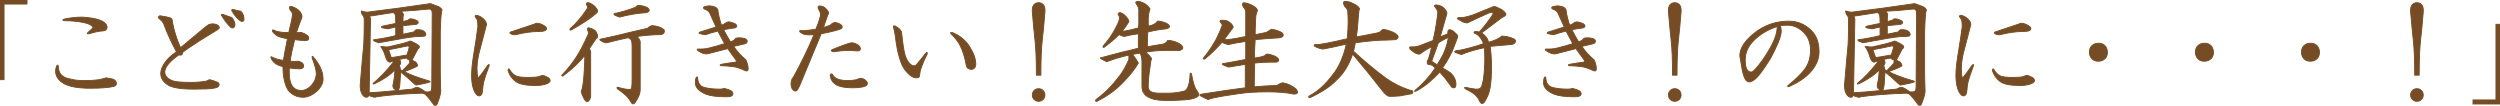 <?xml version="1.0" encoding="UTF-8"?><svg id="_レイヤー_2" xmlns="http://www.w3.org/2000/svg" width="694.184" height="29.324" viewBox="0 0 694.184 29.324"><defs><style>.cls-1{fill:none;stroke:#754c24;stroke-width:.25px;}.cls-2{fill:#754c24;}</style></defs><g id="_コンテンツ"><g><g><path class="cls-2" d="M0,0H7.5V1.125H1.125V22.125H0V0Z"/><path class="cls-2" d="M18.689,21.75c1,.25,1.791,.418,2.375,.5,.5,.084,1.416,.125,2.75,.125,1.25,0,2.5-.082,3.75-.25,.75-.166,1.375-.332,1.875-.5,.75,.084,1.416,.209,2,.375,.5,.25,.791,.584,.875,1,.082,.5-.168,.834-.75,1-1.418,.334-3.584,.5-6.5,.5-3.25,0-5.668-.416-7.25-1.25-1.584-.916-2.375-2.082-2.375-3.5,0-.416,.082-.875,.25-1.375,.25-.416,.416-.416,.5,0,0,1.75,.832,2.875,2.5,3.375ZM29.689,7.25c.082,.334,.041,.625-.125,.875-.168,.334-.709,.5-1.625,.5-.75,.084-1.834,.334-3.25,.75-.5,.084-.584-.041-.25-.375l1.25-1.125c.166-.166,.166-.332,0-.5-.418-.5-1.25-.875-2.5-1.125-1.584-.332-3.375-.5-5.375-.5-.584-.166-.5-.332,.25-.5,1.582-.332,3.166-.5,4.75-.5,4.166,.25,6.457,1.084,6.875,2.5Z"/><path class="cls-2" d="M47.879,6.125c.416,2.334,1.166,4.709,2.25,7.125l6.75-5.625c.416-.332,.75-.582,1-.75,.416-.166,.791-.25,1.125-.25,.666,0,1.207,.168,1.625,.5,.416,.418,.332,.793-.25,1.125-1.334,.834-2.959,1.834-4.875,3-2.584,1.668-4.209,2.793-4.875,3.375,.082,.25,0,.459-.25,.625-.25,.084-.5,.084-.75,0-2.584,1.834-3.875,3.418-3.875,4.75,0,1,.666,1.793,2,2.375,.75,.334,2.457,.5,5.125,.5,1.832,0,3.332-.125,4.5-.375,.416-.25,.707-.375,.875-.375,.416,.084,1.166,.334,2.25,.75,.416,.334,.457,.709,.125,1.125-.25,.25-.709,.418-1.375,.5-.834,.168-2.625,.25-5.375,.25-3.75,0-6.209-.416-7.375-1.25-1.25-.832-1.875-1.875-1.875-3.125,0-.832,.332-1.75,1-2.75,.666-1.082,1.791-2.166,3.375-3.25-1.418-2.582-2.584-5.125-3.5-7.625-.168-.5-.625-1.041-1.375-1.625-.25-.332-.168-.582,.25-.75,1.25,.168,2.25,.375,3,.625,.332,.168,.5,.543,.5,1.125Zm16.5-1.25c.75,.918,1,1.75,.75,2.5-.25,.418-.584,.5-1,.25-.918-.832-1.793-1.957-2.625-3.375-.084-.25,.041-.332,.375-.25,1,.334,1.832,.625,2.5,.875Zm2.5-1.75c.582,.584,.875,1.334,.875,2.25,0,.5-.293,.668-.875,.5-.834-.5-1.668-1.457-2.5-2.875-.084-.332,.041-.457,.375-.375,.832,.25,1.541,.418,2.125,.5Z"/><path class="cls-2" d="M83.194,3.125c.332,.418,.541,.793,.625,1.125,.082,.418,0,.834-.25,1.25-.418,1.084-.834,2.25-1.25,3.5,.332,.084,.791,.084,1.375,0,.666,.25,1.166,.5,1.5,.75,.416,.25,.582,.584,.5,1-.084,.334-.334,.5-.75,.5-1.084,0-2.125-.082-3.125-.25-.584,2.25-1,4.25-1.25,6,.832,.084,1.582,.084,2.25,0,.416,.084,.791,.25,1.125,.5,.25,.25,.375,.584,.375,1-.084,.334-.418,.543-1,.625-.918,0-1.918-.082-3-.25v1.375c0,3.25,1.125,4.875,3.375,4.875,.832,0,1.666-.375,2.5-1.125,1.082-1.082,1.625-2.291,1.625-3.625,0-.832-.375-2.25-1.125-4.25-.084-.332-.043-.5,.125-.5,1,1.168,1.707,2.209,2.125,3.125,.5,1.084,.75,2.084,.75,3,.082,1.168-.459,2.334-1.625,3.5-1.334,1.166-2.625,1.75-3.875,1.75-1.668,0-3.043-.625-4.125-1.875-1-1.582-1.5-3.791-1.5-6.625-1.834-.416-2.959-1.291-3.375-2.625l.125-.125c1.166,.584,2.291,.918,3.375,1,.25-1.582,.625-3.582,1.125-6-1-.166-1.834-.375-2.5-.625-.668-.332-1.209-.791-1.625-1.375-.168-.416-.043-.541,.375-.375,.332,.168,.666,.293,1,.375,1.082,.25,2.125,.334,3.125,.25,.666-2.666,1-4.291,1-4.875,0-.25-.043-.5-.125-.75-.334-.332-.543-.625-.625-.875-.168-.666,.082-.875,.75-.625,.75,.25,1.416,.668,2,1.25Z"/><path class="cls-2" d="M121.885,1.875c.416,.25,.707,.543,.875,.875-.25,.5-.418,2.584-.5,6.25v10.75c0,1.334,.041,3.209,.125,5.625-.084,.916-.418,2.082-1,3.5-.25,.5-.543,.582-.875,.25-1.084-1.5-1.918-2.5-2.5-3-.168-.084-.418-.166-.75-.25-5.168,.166-9.418,.5-12.75,1-.25,.25-.959,.125-2.125-.375-.084,.332-.293,.5-.625,.5-.418,0-.793-.25-1.125-.75-.418-.582-.625-1.457-.625-2.625,.5-6,.832-9.791,1-11.375,.082-1.666,.125-3.75,.125-6.25v-.5c0-.582-.125-1-.375-1.25s-.375-.541-.375-.875c-.168-.332-.084-.416,.25-.25,.5,.168,.957,.25,1.375,.25,5.5-.666,11.332-1.457,17.5-2.375,.5,.168,1.291,.459,2.375,.875Zm-10.625,1.25c.582,.418,.832,.75,.75,1-.084,.25-.125,.875-.125,1.875,.666-.166,1.125-.291,1.375-.375l.5-.375c.666-.082,1.416,.125,2.25,.625,.25,.418,.125,.709-.375,.875-1,.084-2.25,.209-3.75,.375v2.375l3-.625,.625-.625h.625c1.166,0,1.875,.418,2.125,1.25,0,.168-.084,.334-.25,.5-.334,.084-.875,.125-1.625,.125-1.168,0-3.293,.293-6.375,.875-3.168,.584-4.793,.875-4.875,.875-.25-.082-.668-.25-1.25-.5-.25-.25-.209-.375,.125-.375,2-.25,3.957-.625,5.875-1.125v-2.375c-1.084,.25-1.834,.418-2.25,.5-.334-.082-.793-.166-1.375-.25-.5-.166-.5-.332,0-.5,1.666-.332,2.875-.582,3.625-.75,0-1.082-.043-1.875-.125-2.375-.168-.416-.418-.625-.75-.625l-5.625,.875-.875,.125c.25,.25,.375,.543,.375,.875-.084,3.418-.209,10.209-.375,20.375,1.75-.082,4.332-.291,7.75-.625-.918-.332-1.293-.875-1.125-1.625,.332-1.5,.5-2.875,.5-4.125-1.168,1.334-3.043,2.625-5.625,3.875-.5,.168-.584,.084-.25-.25,1.582-1.25,3.375-3.125,5.375-5.625,.082-.416-.084-.5-.5-.25-.25,.168-.5,.168-.75,0-.334-.166-.625-.666-.875-1.5-.25-.916-.625-1.75-1.125-2.5l-.125-.125c-.084-.082,.041-.125,.375-.125,.582,.168,1.166,.209,1.75,.125,2.75-.582,4.666-1.082,5.75-1.5,.166-.166,.457-.125,.875,.125,.75,.334,1.332,.668,1.75,1,.332,.334,.25,.668-.25,1-.668,1.334-1.168,2.293-1.5,2.875-.418,0-.334,.125,.25,.375,.666,.25,1.041,.625,1.125,1.125,.166,.168,.082,.334-.25,.5-.834,.418-1.959,.875-3.375,1.375,1.5,.834,3.832,1.709,7,2.625,.166,.084,.207,.168,.125,.25-1,.334-2.293,.625-3.875,.875l-.5-.375c-1.584-1.5-2.834-2.582-3.75-3.25-.084,1.168-.168,2.375-.25,3.625-.084,.75-.25,1.25-.5,1.5,1.082-.082,2.375-.207,3.875-.375l.875-.375c.5-.332,1.457,.043,2.875,1.125,.832,.084,1.332,0,1.5-.25,.166-.082,.25-.5,.25-1.25l.125-20.375c0-.75-.293-1.125-.875-1.125-3.168,.334-5.793,.543-7.875,.625Zm-3.125,10.625h-.25c.25,.668,.5,1.418,.75,2.25,1.166-.166,2.625-.416,4.375-.75,.416-1.25,.625-2,.625-2.25-.084-.166-.25-.25-.5-.25-2.334,.5-4,.834-5,1Zm2.75,2.75c.5,.584,.5,1.168,0,1.75,.166,.334,.25,.584,.25,.75,0,.334,.207,.543,.625,.625,1-1,1.666-1.707,2-2.125v-.875c-.418,0-.668-.166-.75-.5-.418,0-1.125,.125-2.125,.375Z"/><path class="cls-2" d="M134.699,5.75c.25,.334,.375,.709,.375,1.125-1.168,4.5-1.875,7.209-2.125,8.125-.334,1.584-.5,2.918-.5,4,0,1.168,.082,2,.25,2.5,.082,.084,.166,.084,.25,0,.332-.332,1.166-1.457,2.5-3.375,.332-.332,.457-.291,.375,.125-.75,2-1.209,3.334-1.375,4-.25,.918-.418,2-.5,3.25-.084,.5-.25,.832-.5,1-.25,.166-.543,.166-.875,0-1.084-1-1.625-2.875-1.625-5.625,0-1.332,.166-3.082,.5-5.25,.582-3.5,1-6.25,1.25-8.25,0-1-.084-1.666-.25-2-.168-.25-.334-.5-.5-.75-.084-.25,.082-.375,.5-.375,.916,.25,1.666,.75,2.25,1.5Zm8.375,15.25c.582,.334,1.791,.5,3.625,.5,1.5,0,2.5-.082,3-.25,.666-.332,1.207-.375,1.625-.125,.666,.25,1.082,.5,1.25,.75,.332,.418,.25,.793-.25,1.125-.25,.168-.668,.334-1.25,.5-.75,.168-1.5,.25-2.25,.25-2.75,0-4.625-.375-5.625-1.125s-1.709-1.75-2.125-3c0-.5,.125-.625,.375-.375,.416,.75,.957,1.334,1.625,1.75Zm5.125-14.25c.25-.082,.457-.166,.625-.25,.166-.082,.416-.082,.75,0,.75,.168,1.416,.5,2,1,.332,.418,.25,.75-.25,1-.334,.168-.959,.25-1.875,.25-1.75,0-3.834,.293-6.25,.875-.418,.084-.875,0-1.375-.25-.334-.166-.334-.332,0-.5l6.375-2.125Z"/><path class="cls-2" d="M165.765,9.375c.332,.668,.25,1.125-.25,1.375-.668,1-1.293,1.918-1.875,2.75,.25,.418,.375,.75,.375,1v12.375c-.418,1.416-.959,1.707-1.625,.875-.5-.834-.834-1.625-1-2.375,.332-.666,.582-2.125,.75-4.375,.166-2.166,.25-4.041,.25-5.625-1.5,1.918-3.543,3.834-6.125,5.75-.334,0-.375-.125-.125-.375,1.5-1.582,2.791-3.207,3.875-4.875,1.082-1.666,2.207-3.832,3.375-6.5,0-.416-.084-.791-.25-1.125-.084-.416,.082-.582,.5-.5,1.25,.334,1.957,.875,2.125,1.625Zm-.125-7c.416,.5,.375,.959-.125,1.375-1.084,.918-2.168,1.709-3.25,2.375-1,.668-2.25,1.418-3.75,2.25-.334,0-.375-.166-.125-.5,1.5-1.25,3-3,4.5-5.25,.332-.416,.375-.75,.125-1-.334-.666-.168-.957,.5-.875,1,.418,1.707,.959,2.125,1.625Zm15.5,4.75c1.332,.084,2.416,.459,3.25,1.125,.25,.834-.125,1.293-1.125,1.375-1.918,0-4.043,.168-6.375,.5,.416,.418,.707,.875,.875,1.375v13.375c0,1.084-.459,2.25-1.375,3.5-.418,.75-.875,.625-1.375-.375-.418-.668-.918-1.25-1.5-1.75-.75-.666-1.459-1.207-2.125-1.625-.168-.332-.084-.457,.25-.375,1.082,.334,2.125,.543,3.125,.625,.332,0,.541-.166,.625-.5,.082-.5,.125-1.25,.125-2.25V12.75c0-.5-.043-.957-.125-1.375-.25-.582-.625-.875-1.125-.875-2.668,.584-4.584,1.043-5.75,1.375h-.5c-.418-.166-.834-.375-1.25-.625-.418-.25-.209-.416,.625-.5,3.416-.75,6.082-1.375,8-1.875,1.332-.332,2.791-.666,4.375-1,.582-.5,1.041-.75,1.375-.75Zm-1.375-5c.75,.584,.666,1.043-.25,1.375-2.5,.168-5,.584-7.5,1.25-.418-.166-.834-.332-1.25-.5-.5-.332-.334-.541,.5-.625,1.832-.416,3.582-.957,5.25-1.625,.332-.416,.666-.582,1-.5,.832,.084,1.582,.293,2.25,.625Z"/><path class="cls-2" d="M195.455,24.25c1.166,.334,2.625,.5,4.375,.5,.416,0,.75-.041,1-.125,.25-.082,.582-.041,1,.125,.832,.25,1.332,.5,1.5,.75,.25,.334,.25,.666,0,1-.25,.25-.834,.375-1.75,.375-2.5,0-4.375-.25-5.625-.75-1.918-.832-2.875-1.875-2.875-3.125,0-.666,.082-1.166,.25-1.5,.25-.25,.375-.207,.375,.125,.082,1.418,.666,2.293,1.75,2.625Zm1.625-22.625c1.25,.084,2,.459,2.25,1.125,.082,1,.416,2.418,1,4.25l.625-.25c.25-.166,.5-.332,.75-.5,.332-.166,.666-.207,1-.125,.75,.168,1.291,.375,1.625,.625,.416,.418,.332,.75-.25,1-.918,.084-1.959,.25-3.125,.5,.582,1.168,1.207,2.293,1.875,3.375l.875-.375,.625-.625c.5-.166,1.207-.166,2.125,0,.5,.084,.832,.293,1,.625,.082,.418-.084,.709-.5,.875l-3.25,.75c.916,1.334,2,2.543,3.25,3.625,.166,.084,.332,.418,.5,1,.25,.75,.332,1.375,.25,1.875-.084,.334-.334,.418-.75,.25-1.418-.666-2.543-1.041-3.375-1.125-1.25-.166-2.375-.25-3.375-.25-.334-.082-.334-.207,0-.375,1.332-.25,2.666-.457,4-.625,.332-.082,.375-.291,.125-.625l-2.25-3.125-5.375,1.375c-.834,.25-1.834-.041-3-.875-.25-.332-.125-.457,.375-.375,.916,0,1.625-.041,2.125-.125,1.75-.416,3.416-.875,5-1.375l-1.875-3.5c-1.334,.334-2.459,.668-3.375,1h-.25l-1.25-.25c-.5-.166-.5-.332,0-.5l4.375-1.375-1.75-3.875c-.25-.5-.75-.875-1.5-1.125-.334-.25-.334-.457,0-.625,.582-.166,1.082-.25,1.5-.25Z"/><path class="cls-2" d="M228.645,1.875c.5,.334,.916,.75,1.25,1.25,.25,.25,.207,.668-.125,1.25l-1.125,3.25c.416-.082,1.041-.291,1.875-.625,.416-.416,.832-.666,1.25-.75,.916,.084,1.582,.375,2,.875,.166,.418,.082,.709-.25,.875-1.084,.418-2.918,.875-5.5,1.375-2.75,6.668-4.584,11.084-5.5,13.25-.334,.918-.709,1.709-1.125,2.375-.25,.25-.5,.334-.75,.25-.668-.332-1-1-1-2,0-.416,.082-.832,.25-1.25,.166-.25,.332-.5,.5-.75,2.166-3.916,4.041-7.791,5.625-11.625-.918,.084-1.625,.084-2.125,0-.5,0-1.084-.25-1.75-.75-.25-.332-.125-.457,.375-.375h.75c1.082-.082,2.166-.207,3.25-.375,.5-1.082,.875-2.125,1.125-3.125,.332-.832,.207-1.666-.375-2.5-.25-.5-.125-.791,.375-.875,.416,.084,.75,.168,1,.25Zm6.75,20.5c.75,0,1.582-.082,2.5-.25,.416-.25,.832-.375,1.25-.375,.582,.084,1.082,.375,1.5,.875,.332,.418,.291,.793-.125,1.125-.334,.25-.918,.418-1.75,.5-.5,.084-1.209,.125-2.125,.125-2,0-3.5-.291-4.5-.875-.918-.582-1.459-1.416-1.625-2.5,.082-.5,.291-.625,.625-.375,.5,1.168,1.916,1.75,4.25,1.75Zm2.875-9.875c.332,.25,.541,.543,.625,.875,.082,.584-.293,.834-1.125,.75-1-.082-1.793-.125-2.375-.125-1,0-2.334,.125-4,.375-.668-.166-.75-.375-.25-.625,3.082-1.25,4.875-1.875,5.375-1.875s1.082,.209,1.75,.625Z"/><path class="cls-2" d="M250.334,8.875c.332,3.25,.666,5.418,1,6.5,.416,1.334,1.041,2.25,1.875,2.75,.5,.25,.916,.209,1.25-.125,.916-1.082,1.791-2.166,2.625-3.25,.332-.332,.457-.25,.375,.25-.584,1.084-1.084,2.209-1.5,3.375-.334,.834-.543,1.709-.625,2.625,0,.418-.293,.625-.875,.625-.918,0-1.918-.666-3-2-1.334-1.582-2.293-4.832-2.875-9.75-.084-.75-.25-1.541-.5-2.375-.084-.332,.082-.416,.5-.25,.832,.418,1.416,.959,1.75,1.625Zm19,4.25c1.082,1.75,1.625,3.334,1.625,4.75,0,.25-.084,.543-.25,.875-.25,.334-.584,.5-1,.5-.75,0-1.209-.332-1.375-1-.418-2.332-1-4.207-1.75-5.625-.418-.916-1.25-2-2.5-3.25-.25-.25-.168-.375,.25-.375,2.166,.834,3.832,2.209,5,4.125Z"/><path class="cls-2" d="M289.024,20.875h-1.25c0-4.166-.125-7.375-.375-9.625s-.5-4.875-.75-7.875c-.084-1,.082-1.707,.5-2.125,.332-.332,.75-.5,1.25-.5s.916,.168,1.25,.5c.416,.418,.582,1.125,.5,2.125-.25,3.168-.5,5.793-.75,7.875-.25,2.25-.375,5.459-.375,9.625Zm.625,6.75c-.334,.332-.75,.5-1.25,.5s-.918-.168-1.25-.5c-.334-.334-.5-.75-.5-1.25s.166-.916,.5-1.25c.332-.332,.75-.5,1.25-.5s.916,.168,1.25,.5c.332,.334,.5,.75,.5,1.25s-.168,.916-.5,1.25Z"/><path class="cls-2" d="M319.34,2.5c-.25,.5-.418,1.375-.5,2.625v2.125c1.166-.166,2.041-.625,2.625-1.375h.5c1.166,.25,1.957,.543,2.375,.875,.666,.584,.5,1-.5,1.25-1.668,.168-3.375,.459-5.125,.875-.084,1.084-.125,2.459-.125,4.125,1.25-.25,2.707-.5,4.375-.75,.666-.25,1.082-.582,1.25-1h.75c1.666,.334,2.75,.834,3.25,1.5,.416,.584,.207,1-.625,1.25h-4c-1.834,0-3.668,.168-5.5,.5,.666,.5,1.125,.959,1.375,1.375,.332,.25,.375,.543,.125,.875-.418,2.668-.668,4.834-.75,6.5v1.125c.082,.418,.291,.75,.625,1,.25,.168,.582,.293,1,.375,.416,.084,.875,.125,1.375,.125h2.5c1.582,0,3.125-.207,4.625-.625,.916-.5,1.416-2.082,1.5-4.75,.082-.25,.207-.25,.375,0,.416,2.334,.875,3.834,1.375,4.5,.25,.418,.457,.75,.625,1,.166,.666-.543,1.166-2.125,1.5-.668,.166-2.209,.291-4.625,.375h-2.75c-.918,0-1.834-.084-2.75-.25-.668-.168-1.293-.418-1.875-.75-.5-.25-.918-.668-1.25-1.25-.25-.416-.375-1-.375-1.75v-6.75c0-.916-.168-1.707-.5-2.375-.75,.084-1.459,.209-2.125,.375,.582,.668,1.125,1.459,1.625,2.375-1,1.75-2.543,3.668-4.625,5.75-1.918,1.918-4.209,3.541-6.875,4.875-.418,.082-.5-.084-.25-.5,2.25-1.584,4.416-3.75,6.5-6.5,.916-1.166,1.791-2.707,2.625-4.625v-.875c0-.25-.125-.332-.375-.25-2.168,.5-4.084,1.084-5.75,1.75-.418-.166-.918-.416-1.5-.75-.418-.25-.418-.375,0-.375,2.166-.582,4.041-1.082,5.625-1.5,1.916-.416,3.457-.791,4.625-1.125v-4c-1.334,.168-2.668,.418-4,.75-.5-.166-.959-.332-1.375-.5-1.168,1.168-2.543,2.334-4.125,3.5-.334,.084-.418-.041-.25-.375,1.332-1.5,2.416-3.041,3.25-4.625,.832-1.5,1.25-2.5,1.25-3s-.125-.875-.375-1.125c0-.332,.207-.5,.625-.5,.75,.25,1.416,.793,2,1.625,.25,.334,.375,.625,.375,.875-.584,1-1.209,1.875-1.875,2.625h.75c1.332-.25,2.582-.541,3.75-.875,.082-.5,.125-.957,.125-1.375V2.75c0-.5-.25-1.082-.75-1.75-.25-.416,0-.625,.75-.625,1.416,.334,2.457,1.043,3.125,2.125Z"/><path class="cls-2" d="M346.904,1.125c.5,.168,1.041,.459,1.625,.875,.416,.334,.625,.668,.625,1-.334,.584-.5,1.418-.5,2.5-.084,1.584-.125,2.959-.125,4.125,1.332-.25,2.375-.457,3.125-.625,.666-.416,1.125-.707,1.375-.875,1.25,.168,2.25,.5,3,1,.582,.75,.291,1.209-.875,1.375-2.75,.168-4.959,.334-6.625,.5-.168,2.084-.209,3.793-.125,5.125,1.166-.166,2.082-.375,2.75-.625,.25-.332,.5-.5,.75-.5,.332,0,.832,.125,1.5,.375,.582,.168,1.082,.459,1.5,.875,.332,.5,.166,.834-.5,1h-1.25c-1.584,0-3.168,.084-4.75,.25-.084,2.25-.125,4.459-.125,6.625,1.5-.166,3.375-.291,5.625-.375,.25,.084,.541,.043,.875-.125,.582-.416,1.082-.625,1.5-.625,1.332,.25,2.541,.834,3.625,1.75,.666,.918,.457,1.375-.625,1.375-1.168-.25-2.418-.416-3.75-.5-1.084-.082-2.25-.125-3.5-.125-3.25,0-5.918,.168-8,.5-3.084,.416-5.543,.832-7.375,1.25-.584,.166-1,.291-1.25,.375-.75-.334-1.418-.668-2-1-.418-.25-.293-.418,.375-.5,4.666-.75,8.666-1.332,12-1.75v-6.5c-1.584,.25-3.125,.5-4.625,.75-1.75-.582-2.209-.916-1.375-1,2-.332,4.041-.707,6.125-1.125v-5c-1.75,.25-3.375,.543-4.875,.875-.668-.166-1.25-.375-1.75-.625-1.5,1.75-3.084,3.293-4.75,4.625-.334,.084-.459,0-.375-.25,1.25-1.5,2.416-3.207,3.5-5.125,.75-1.5,1.332-2.832,1.75-4-.084-.332-.25-.582-.5-.75-.334-.5-.084-.707,.75-.625,.5,0,.916,.084,1.25,.25,1,.584,1.5,1.168,1.5,1.75-.834,1.168-1.668,2.293-2.5,3.375h1.125c1.332-.166,2.957-.457,4.875-.875V3.875c.082-.832-.125-1.457-.625-1.875-.418-.666-.375-1.082,.125-1.25,.582,.084,1.082,.209,1.5,.375Z"/><path class="cls-2" d="M377.345,2.875c-.084,.584-.209,2.084-.375,4.5-.084,1.084-.209,2.043-.375,2.875,1.5-.25,2.625-.457,3.375-.625,1.916-.332,3-.582,3.25-.75,.332-.416,.666-.666,1-.75,1.832,.418,3.041,.918,3.625,1.5,.582,.5,.5,.959-.25,1.375-.418,0-1.209,.043-2.375,.125-.918,0-2.043,.043-3.375,.125-2,.168-3.834,.375-5.5,.625-.168,.918-.334,1.709-.5,2.375,2.916,2.668,5.707,5,8.375,7,2.416,1.834,5.082,3.168,8,4,.166,.25,.125,.5-.125,.75-1.334,.25-2.459,.457-3.375,.625-.918,.082-1.793,.125-2.625,.125-.668,.082-1.459-.5-2.375-1.75-2.668-3.416-5.375-6.75-8.125-10-1,3-2.5,5.418-4.5,7.25-1.668,1.75-4.125,3.375-7.375,4.875-.418-.084-.459-.25-.125-.5,2.332-1.25,4.457-3.166,6.375-5.75,1.75-2.082,3.041-4.957,3.875-8.625-2.918,.668-5.084,1.125-6.5,1.375-.668-.082-1.418-.332-2.25-.75-.334-.332-.25-.5,.25-.5,.916,.084,3.832-.457,8.75-1.625,.166-1.832,.25-3.332,.25-4.5,0-1.332-.043-2.457-.125-3.375-.25-.5-.5-.832-.75-1-.418-.582-.5-1.082-.25-1.5,.666,0,1.25,.084,1.75,.25,2.082,.918,2.875,1.668,2.375,2.25Z"/><path class="cls-2" d="M400.285,1.75c.5,.334,.916,.75,1.25,1.25,.25,.418,.291,.793,.125,1.125-.334,1.25-.918,3.293-1.75,6.125,.666-.25,1.375-.541,2.125-.875-.084-.75,.082-1.125,.5-1.125,.332,0,.75,.209,1.25,.625,.666,.584,1,.959,1,1.125,0,.168-.084,.459-.25,.875-.168,.5-.418,1.168-.75,2-.334,.918-.75,1.834-1.25,2.75-.668,1.25-1.334,2.334-2,3.25,.666,.334,1.416,.793,2.25,1.375,.916,.834,1.416,1.834,1.5,3,0,.75-.168,1.125-.5,1.125-.418,.084-.75-.125-1-.625-1-1.416-2-2.666-3-3.75-.918,1-1.918,1.959-3,2.875-1.084,.918-2.25,1.709-3.5,2.375-.584,.25-.668,.168-.25-.25,.916-.75,1.916-1.707,3-2.875,1.082-1.25,1.916-2.332,2.5-3.25-.5-.5-.875-.791-1.125-.875-.25,0-.543-.041-.875-.125-.168-.082-.25-.291-.25-.625,0-.25,.125-.541,.375-.875,.332-1.082,.625-2.207,.875-3.375-1.084,.5-2.168,1.168-3.25,2-.334,.084-.834-.041-1.5-.375-.334-.25-.709-.541-1.125-.875-.418-.5-.334-.75,.25-.75,.582,.084,1.291,0,2.125-.25,1.332-.5,2.625-1,3.875-1.5,.5-2,.916-4.332,1.25-7,.082-.666,.082-1.082,0-1.25-.168-.332-.375-.666-.625-1-.418-.416-.293-.625,.375-.625,.25,0,.707,.125,1.375,.375Zm-.875,10.125c-.668,1.834-1.293,3.543-1.875,5.125,.5,.334,1,.668,1.5,1,.416-.582,.957-1.5,1.625-2.75,.416-.832,.791-1.832,1.125-3,.25-1.082,.375-1.707,.375-1.875-.918,.418-1.834,.918-2.75,1.5Zm17.5-9.25c.832,.584,1.25,1.043,1.25,1.375,0,.25-.375,.543-1.125,.875-1.75,1.334-3.625,2.75-5.625,4.25,1.166,.834,1.791,1.709,1.875,2.625,1.832-.5,3.082-1.082,3.75-1.75,.25,0,.666,.043,1.25,.125,.832,.168,1.582,.418,2.25,.75,.332,.334,.375,.668,.125,1-.168,.25-.543,.418-1.125,.5-2.25,.168-4.168,.334-5.75,.5,.25,1.834,.375,3.709,.375,5.625,0,2.334-.125,4.25-.375,5.75s-.793,2.875-1.625,4.125c-.5,.582-.959,.457-1.375-.375-.084-.418-.5-1-1.25-1.75-.75-.582-1.584-1.082-2.5-1.5-.5-.332-.5-.5,0-.5,.916,.25,1.832,.418,2.75,.5,.832,.084,1.375-.166,1.625-.75,.166-.416,.332-1.082,.5-2,.25-1.832,.375-3.75,.375-5.75,0-1.082-.043-2.082-.125-3-2,.418-3.793,.918-5.375,1.5-.334,.168-.668,.293-1,.375-.168,0-.668-.166-1.5-.5-.584-.25-.459-.457,.375-.625,.582,0,1.791-.25,3.625-.75,1.582-.416,2.791-.791,3.625-1.125-.084-.416-.334-.916-.75-1.5-.334-.5-.709-.875-1.125-1.125-.5-.166-.75-.332-.75-.5,0-.166,.207-.25,.625-.25,.166,0,.457,.043,.875,.125,1.416-1.582,2.666-3.207,3.75-4.875,.166-.5-.125-.666-.875-.5-1.75,.75-3.834,1.709-6.25,2.875-.168,0-.543-.082-1.125-.25-.5-.25-.959-.5-1.375-.75-.418-.332-.25-.5,.5-.5,.666,.084,1.875-.166,3.625-.75,1.166-.5,3.125-1.291,5.875-2.375,.166,0,.832,.293,2,.875Z"/><path class="cls-2" d="M430.975,24.25c1.166,.334,2.625,.5,4.375,.5,.416,0,.75-.041,1-.125,.25-.082,.582-.041,1,.125,.832,.25,1.332,.5,1.5,.75,.25,.334,.25,.666,0,1-.25,.25-.834,.375-1.75,.375-2.5,0-4.375-.25-5.625-.75-1.918-.832-2.875-1.875-2.875-3.125,0-.666,.082-1.166,.25-1.5,.25-.25,.375-.207,.375,.125,.082,1.418,.666,2.293,1.75,2.625Zm1.625-22.625c1.25,.084,2,.459,2.25,1.125,.082,1,.416,2.418,1,4.25l.625-.25c.25-.166,.5-.332,.75-.5,.332-.166,.666-.207,1-.125,.75,.168,1.291,.375,1.625,.625,.416,.418,.332,.75-.25,1-.918,.084-1.959,.25-3.125,.5,.582,1.168,1.207,2.293,1.875,3.375l.875-.375,.625-.625c.5-.166,1.207-.166,2.125,0,.5,.084,.832,.293,1,.625,.082,.418-.084,.709-.5,.875l-3.25,.75c.916,1.334,2,2.543,3.25,3.625,.166,.084,.332,.418,.5,1,.25,.75,.332,1.375,.25,1.875-.084,.334-.334,.418-.75,.25-1.418-.666-2.543-1.041-3.375-1.125-1.25-.166-2.375-.25-3.375-.25-.334-.082-.334-.207,0-.375,1.332-.25,2.666-.457,4-.625,.332-.082,.375-.291,.125-.625l-2.25-3.125-5.375,1.375c-.834,.25-1.834-.041-3-.875-.25-.332-.125-.457,.375-.375,.916,0,1.625-.041,2.125-.125,1.75-.416,3.416-.875,5-1.375l-1.875-3.5c-1.334,.334-2.459,.668-3.375,1h-.25l-1.25-.25c-.5-.166-.5-.332,0-.5l4.375-1.375-1.75-3.875c-.25-.5-.75-.875-1.5-1.125-.334-.25-.334-.457,0-.625,.582-.166,1.082-.25,1.5-.25Z"/><path class="cls-2" d="M465.664,20.875h-1.25c0-4.166-.125-7.375-.375-9.625s-.5-4.875-.75-7.875c-.084-1,.082-1.707,.5-2.125,.332-.332,.75-.5,1.25-.5s.916,.168,1.25,.5c.416,.418,.582,1.125,.5,2.125-.25,3.168-.5,5.793-.75,7.875-.25,2.25-.375,5.459-.375,9.625Zm.625,6.75c-.334,.332-.75,.5-1.25,.5s-.918-.168-1.25-.5c-.334-.334-.5-.75-.5-1.25s.166-.916,.5-1.25c.332-.332,.75-.5,1.25-.5s.916,.168,1.25,.5c.332,.334,.5,.75,.5,1.25s-.168,.916-.5,1.25Z"/><path class="cls-2" d="M502.98,8.5c1.416,1.418,2.125,3.375,2.125,5.875,0,2-.793,3.875-2.375,5.625-1.334,1.5-3.293,2.834-5.875,4-.418,.168-.543,.084-.375-.25,2.082-1.666,3.625-3.166,4.625-4.5,1.082-1.416,1.625-3.207,1.625-5.375,0-2-.625-3.625-1.875-4.875-1.334-1.332-2.834-2-4.5-2-1,0-1.668,.043-2,.125,.166,.418,.25,.918,.25,1.5,0,.75-.293,1.834-.875,3.25-.668,1.584-1.375,3.043-2.125,4.375-1.834,2.918-3.168,4.75-4,5.5-.75,.668-1.375,1-1.875,1-.918,0-1.584-1.207-2-3.625-.25-1.332-.459-2.541-.625-3.625,0-2.082,1.375-4.207,4.125-6.375,2.75-2.166,5.916-3.25,9.5-3.25,2.416,0,4.5,.875,6.25,2.625Zm-16,2.75c-1.584,1.584-2.375,3.375-2.375,5.375,0,2.25,.541,3.375,1.625,3.375,.25,0,.5-.125,.75-.375,1.666-1.666,3.291-3.957,4.875-6.875,1.082-2,1.625-3.791,1.625-5.375-2.584,.834-4.75,2.125-6.5,3.875Z"/><path class="cls-2" d="M534.045,1.875c.416,.25,.707,.543,.875,.875-.25,.5-.418,2.584-.5,6.25v10.75c0,1.334,.041,3.209,.125,5.625-.084,.916-.418,2.082-1,3.5-.25,.5-.543,.582-.875,.25-1.084-1.5-1.918-2.5-2.5-3-.168-.084-.418-.166-.75-.25-5.168,.166-9.418,.5-12.75,1-.25,.25-.959,.125-2.125-.375-.084,.332-.293,.5-.625,.5-.418,0-.793-.25-1.125-.75-.418-.582-.625-1.457-.625-2.625,.5-6,.832-9.791,1-11.375,.082-1.666,.125-3.75,.125-6.25v-.5c0-.582-.125-1-.375-1.25s-.375-.541-.375-.875c-.168-.332-.084-.416,.25-.25,.5,.168,.957,.25,1.375,.25,5.5-.666,11.332-1.457,17.5-2.375,.5,.168,1.291,.459,2.375,.875Zm-10.625,1.25c.582,.418,.832,.75,.75,1-.084,.25-.125,.875-.125,1.875,.666-.166,1.125-.291,1.375-.375l.5-.375c.666-.082,1.416,.125,2.25,.625,.25,.418,.125,.709-.375,.875-1,.084-2.25,.209-3.75,.375v2.375l3-.625,.625-.625h.625c1.166,0,1.875,.418,2.125,1.25,0,.168-.084,.334-.25,.5-.334,.084-.875,.125-1.625,.125-1.168,0-3.293,.293-6.375,.875-3.168,.584-4.793,.875-4.875,.875-.25-.082-.668-.25-1.25-.5-.25-.25-.209-.375,.125-.375,2-.25,3.957-.625,5.875-1.125v-2.375c-1.084,.25-1.834,.418-2.25,.5-.334-.082-.793-.166-1.375-.25-.5-.166-.5-.332,0-.5,1.666-.332,2.875-.582,3.625-.75,0-1.082-.043-1.875-.125-2.375-.168-.416-.418-.625-.75-.625l-5.625,.875-.875,.125c.25,.25,.375,.543,.375,.875-.084,3.418-.209,10.209-.375,20.375,1.75-.082,4.332-.291,7.75-.625-.918-.332-1.293-.875-1.125-1.625,.332-1.5,.5-2.875,.5-4.125-1.168,1.334-3.043,2.625-5.625,3.875-.5,.168-.584,.084-.25-.25,1.582-1.25,3.375-3.125,5.375-5.625,.082-.416-.084-.5-.5-.25-.25,.168-.5,.168-.75,0-.334-.166-.625-.666-.875-1.5-.25-.916-.625-1.75-1.125-2.5l-.125-.125c-.084-.082,.041-.125,.375-.125,.582,.168,1.166,.209,1.75,.125,2.75-.582,4.666-1.082,5.75-1.5,.166-.166,.457-.125,.875,.125,.75,.334,1.332,.668,1.75,1,.332,.334,.25,.668-.25,1-.668,1.334-1.168,2.293-1.5,2.875-.418,0-.334,.125,.25,.375,.666,.25,1.041,.625,1.125,1.125,.166,.168,.082,.334-.25,.5-.834,.418-1.959,.875-3.375,1.375,1.5,.834,3.832,1.709,7,2.625,.166,.084,.207,.168,.125,.25-1,.334-2.293,.625-3.875,.875l-.5-.375c-1.584-1.5-2.834-2.582-3.75-3.25-.084,1.168-.168,2.375-.25,3.625-.084,.75-.25,1.25-.5,1.5,1.082-.082,2.375-.207,3.875-.375l.875-.375c.5-.332,1.457,.043,2.875,1.125,.832,.084,1.332,0,1.5-.25,.166-.082,.25-.5,.25-1.25l.125-20.375c0-.75-.293-1.125-.875-1.125-3.168,.334-5.793,.543-7.875,.625Zm-3.125,10.625h-.25c.25,.668,.5,1.418,.75,2.25,1.166-.166,2.625-.416,4.375-.75,.416-1.25,.625-2,.625-2.25-.084-.166-.25-.25-.5-.25-2.334,.5-4,.834-5,1Zm2.75,2.75c.5,.584,.5,1.168,0,1.75,.166,.334,.25,.584,.25,.75,0,.334,.207,.543,.625,.625,1-1,1.666-1.707,2-2.125v-.875c-.418,0-.668-.166-.75-.5-.418,0-1.125,.125-2.125,.375Z"/><path class="cls-2" d="M546.859,5.75c.25,.334,.375,.709,.375,1.125-1.168,4.5-1.875,7.209-2.125,8.125-.334,1.584-.5,2.918-.5,4,0,1.168,.082,2,.25,2.5,.082,.084,.166,.084,.25,0,.332-.332,1.166-1.457,2.5-3.375,.332-.332,.457-.291,.375,.125-.75,2-1.209,3.334-1.375,4-.25,.918-.418,2-.5,3.25-.084,.5-.25,.832-.5,1-.25,.166-.543,.166-.875,0-1.084-1-1.625-2.875-1.625-5.625,0-1.332,.166-3.082,.5-5.25,.582-3.5,1-6.25,1.25-8.25,0-1-.084-1.666-.25-2-.168-.25-.334-.5-.5-.75-.084-.25,.082-.375,.5-.375,.916,.25,1.666,.75,2.25,1.5Zm8.375,15.25c.582,.334,1.791,.5,3.625,.5,1.5,0,2.5-.082,3-.25,.666-.332,1.207-.375,1.625-.125,.666,.25,1.082,.5,1.25,.75,.332,.418,.25,.793-.25,1.125-.25,.168-.668,.334-1.25,.5-.75,.168-1.5,.25-2.25,.25-2.75,0-4.625-.375-5.625-1.125s-1.709-1.75-2.125-3c0-.5,.125-.625,.375-.375,.416,.75,.957,1.334,1.625,1.75Zm5.125-14.25c.25-.082,.457-.166,.625-.25,.166-.082,.416-.082,.75,0,.75,.168,1.416,.5,2,1,.332,.418,.25,.75-.25,1-.334,.168-.959,.25-1.875,.25-1.75,0-3.834,.293-6.25,.875-.418,.084-.875,0-1.375-.25-.334-.166-.334-.332,0-.5l6.375-2.125Z"/><path class="cls-2" d="M585.174,14.5c0,.75-.209,1.334-.625,1.75-.5,.5-1.125,.75-1.875,.75s-1.334-.207-1.75-.625c-.5-.5-.75-1.125-.75-1.875s.207-1.332,.625-1.75c.5-.5,1.125-.75,1.875-.75s1.332,.209,1.75,.625c.5,.5,.75,1.125,.75,1.875Z"/><path class="cls-2" d="M614.615,14.5c0,.75-.209,1.334-.625,1.75-.5,.5-1.125,.75-1.875,.75s-1.334-.207-1.75-.625c-.5-.5-.75-1.125-.75-1.875s.207-1.332,.625-1.75c.5-.5,1.125-.75,1.875-.75s1.332,.209,1.75,.625c.5,.5,.75,1.125,.75,1.875Z"/><path class="cls-2" d="M644.055,14.5c0,.75-.209,1.334-.625,1.75-.5,.5-1.125,.75-1.875,.75s-1.334-.207-1.75-.625c-.5-.5-.75-1.125-.75-1.875s.207-1.332,.625-1.75c.5-.5,1.125-.75,1.875-.75s1.332,.209,1.75,.625c.5,.5,.75,1.125,.75,1.875Z"/><path class="cls-2" d="M671.744,20.875h-1.25c0-4.166-.125-7.375-.375-9.625s-.5-4.875-.75-7.875c-.084-1,.082-1.707,.5-2.125,.332-.332,.75-.5,1.25-.5s.916,.168,1.25,.5c.416,.418,.582,1.125,.5,2.125-.25,3.168-.5,5.793-.75,7.875-.25,2.25-.375,5.459-.375,9.625Zm.625,6.75c-.334,.332-.75,.5-1.25,.5s-.918-.168-1.25-.5c-.334-.334-.5-.75-.5-1.25s.166-.916,.5-1.25c.332-.332,.75-.5,1.25-.5s.916,.168,1.25,.5c.332,.334,.5,.75,.5,1.25s-.168,.916-.5,1.25Z"/><path class="cls-2" d="M693.059,27.75V6.75h1.125V28.875h-7.5v-1.125h6.375Z"/></g><g><path class="cls-1" d="M0,0H7.5V1.125H1.125V22.125H0V0Z"/><path class="cls-1" d="M18.689,21.75c1,.25,1.791,.418,2.375,.5,.5,.084,1.416,.125,2.75,.125,1.25,0,2.5-.082,3.75-.25,.75-.166,1.375-.332,1.875-.5,.75,.084,1.416,.209,2,.375,.5,.25,.791,.584,.875,1,.082,.5-.168,.834-.75,1-1.418,.334-3.584,.5-6.5,.5-3.25,0-5.668-.416-7.25-1.25-1.584-.916-2.375-2.082-2.375-3.5,0-.416,.082-.875,.25-1.375,.25-.416,.416-.416,.5,0,0,1.75,.832,2.875,2.5,3.375ZM29.689,7.25c.082,.334,.041,.625-.125,.875-.168,.334-.709,.5-1.625,.5-.75,.084-1.834,.334-3.25,.75-.5,.084-.584-.041-.25-.375l1.25-1.125c.166-.166,.166-.332,0-.5-.418-.5-1.25-.875-2.5-1.125-1.584-.332-3.375-.5-5.375-.5-.584-.166-.5-.332,.25-.5,1.582-.332,3.166-.5,4.75-.5,4.166,.25,6.457,1.084,6.875,2.5Z"/><path class="cls-1" d="M47.879,6.125c.416,2.334,1.166,4.709,2.25,7.125l6.75-5.625c.416-.332,.75-.582,1-.75,.416-.166,.791-.25,1.125-.25,.666,0,1.207,.168,1.625,.5,.416,.418,.332,.793-.25,1.125-1.334,.834-2.959,1.834-4.875,3-2.584,1.668-4.209,2.793-4.875,3.375,.082,.25,0,.459-.25,.625-.25,.084-.5,.084-.75,0-2.584,1.834-3.875,3.418-3.875,4.75,0,1,.666,1.793,2,2.375,.75,.334,2.457,.5,5.125,.5,1.832,0,3.332-.125,4.5-.375,.416-.25,.707-.375,.875-.375,.416,.084,1.166,.334,2.25,.75,.416,.334,.457,.709,.125,1.125-.25,.25-.709,.418-1.375,.5-.834,.168-2.625,.25-5.375,.25-3.75,0-6.209-.416-7.375-1.25-1.25-.832-1.875-1.875-1.875-3.125,0-.832,.332-1.75,1-2.75,.666-1.082,1.791-2.166,3.375-3.25-1.418-2.582-2.584-5.125-3.5-7.625-.168-.5-.625-1.041-1.375-1.625-.25-.332-.168-.582,.25-.75,1.25,.168,2.25,.375,3,.625,.332,.168,.5,.543,.5,1.125Zm16.5-1.25c.75,.918,1,1.75,.75,2.5-.25,.418-.584,.5-1,.25-.918-.832-1.793-1.957-2.625-3.375-.084-.25,.041-.332,.375-.25,1,.334,1.832,.625,2.5,.875Zm2.5-1.75c.582,.584,.875,1.334,.875,2.25,0,.5-.293,.668-.875,.5-.834-.5-1.668-1.457-2.5-2.875-.084-.332,.041-.457,.375-.375,.832,.25,1.541,.418,2.125,.5Z"/><path class="cls-1" d="M83.194,3.125c.332,.418,.541,.793,.625,1.125,.082,.418,0,.834-.25,1.25-.418,1.084-.834,2.25-1.25,3.5,.332,.084,.791,.084,1.375,0,.666,.25,1.166,.5,1.5,.75,.416,.25,.582,.584,.5,1-.084,.334-.334,.5-.75,.5-1.084,0-2.125-.082-3.125-.25-.584,2.25-1,4.25-1.25,6,.832,.084,1.582,.084,2.25,0,.416,.084,.791,.25,1.125,.5,.25,.25,.375,.584,.375,1-.084,.334-.418,.543-1,.625-.918,0-1.918-.082-3-.25v1.375c0,3.25,1.125,4.875,3.375,4.875,.832,0,1.666-.375,2.5-1.125,1.082-1.082,1.625-2.291,1.625-3.625,0-.832-.375-2.25-1.125-4.25-.084-.332-.043-.5,.125-.5,1,1.168,1.707,2.209,2.125,3.125,.5,1.084,.75,2.084,.75,3,.082,1.168-.459,2.334-1.625,3.5-1.334,1.166-2.625,1.75-3.875,1.75-1.668,0-3.043-.625-4.125-1.875-1-1.582-1.5-3.791-1.5-6.625-1.834-.416-2.959-1.291-3.375-2.625l.125-.125c1.166,.584,2.291,.918,3.375,1,.25-1.582,.625-3.582,1.125-6-1-.166-1.834-.375-2.5-.625-.668-.332-1.209-.791-1.625-1.375-.168-.416-.043-.541,.375-.375,.332,.168,.666,.293,1,.375,1.082,.25,2.125,.334,3.125,.25,.666-2.666,1-4.291,1-4.875,0-.25-.043-.5-.125-.75-.334-.332-.543-.625-.625-.875-.168-.666,.082-.875,.75-.625,.75,.25,1.416,.668,2,1.25Z"/><path class="cls-1" d="M121.885,1.875c.416,.25,.707,.543,.875,.875-.25,.5-.418,2.584-.5,6.25v10.75c0,1.334,.041,3.209,.125,5.625-.084,.916-.418,2.082-1,3.5-.25,.5-.543,.582-.875,.25-1.084-1.5-1.918-2.5-2.5-3-.168-.084-.418-.166-.75-.25-5.168,.166-9.418,.5-12.75,1-.25,.25-.959,.125-2.125-.375-.084,.332-.293,.5-.625,.5-.418,0-.793-.25-1.125-.75-.418-.582-.625-1.457-.625-2.625,.5-6,.832-9.791,1-11.375,.082-1.666,.125-3.75,.125-6.25v-.5c0-.582-.125-1-.375-1.25s-.375-.541-.375-.875c-.168-.332-.084-.416,.25-.25,.5,.168,.957,.25,1.375,.25,5.5-.666,11.332-1.457,17.5-2.375,.5,.168,1.291,.459,2.375,.875Zm-10.625,1.25c.582,.418,.832,.75,.75,1-.084,.25-.125,.875-.125,1.875,.666-.166,1.125-.291,1.375-.375l.5-.375c.666-.082,1.416,.125,2.25,.625,.25,.418,.125,.709-.375,.875-1,.084-2.25,.209-3.75,.375v2.375l3-.625,.625-.625h.625c1.166,0,1.875,.418,2.125,1.25,0,.168-.084,.334-.25,.5-.334,.084-.875,.125-1.625,.125-1.168,0-3.293,.293-6.375,.875-3.168,.584-4.793,.875-4.875,.875-.25-.082-.668-.25-1.25-.5-.25-.25-.209-.375,.125-.375,2-.25,3.957-.625,5.875-1.125v-2.375c-1.084,.25-1.834,.418-2.25,.5-.334-.082-.793-.166-1.375-.25-.5-.166-.5-.332,0-.5,1.666-.332,2.875-.582,3.625-.75,0-1.082-.043-1.875-.125-2.375-.168-.416-.418-.625-.75-.625l-5.625,.875-.875,.125c.25,.25,.375,.543,.375,.875-.084,3.418-.209,10.209-.375,20.375,1.75-.082,4.332-.291,7.75-.625-.918-.332-1.293-.875-1.125-1.625,.332-1.5,.5-2.875,.5-4.125-1.168,1.334-3.043,2.625-5.625,3.875-.5,.168-.584,.084-.25-.25,1.582-1.25,3.375-3.125,5.375-5.625,.082-.416-.084-.5-.5-.25-.25,.168-.5,.168-.75,0-.334-.166-.625-.666-.875-1.5-.25-.916-.625-1.75-1.125-2.5l-.125-.125c-.084-.082,.041-.125,.375-.125,.582,.168,1.166,.209,1.75,.125,2.75-.582,4.666-1.082,5.75-1.5,.166-.166,.457-.125,.875,.125,.75,.334,1.332,.668,1.75,1,.332,.334,.25,.668-.25,1-.668,1.334-1.168,2.293-1.5,2.875-.418,0-.334,.125,.25,.375,.666,.25,1.041,.625,1.125,1.125,.166,.168,.082,.334-.25,.5-.834,.418-1.959,.875-3.375,1.375,1.5,.834,3.832,1.709,7,2.625,.166,.084,.207,.168,.125,.25-1,.334-2.293,.625-3.875,.875l-.5-.375c-1.584-1.5-2.834-2.582-3.75-3.25-.084,1.168-.168,2.375-.25,3.625-.084,.75-.25,1.25-.5,1.5,1.082-.082,2.375-.207,3.875-.375l.875-.375c.5-.332,1.457,.043,2.875,1.125,.832,.084,1.332,0,1.5-.25,.166-.082,.25-.5,.25-1.25l.125-20.375c0-.75-.293-1.125-.875-1.125-3.168,.334-5.793,.543-7.875,.625Zm-3.125,10.625h-.25c.25,.668,.5,1.418,.75,2.25,1.166-.166,2.625-.416,4.375-.75,.416-1.25,.625-2,.625-2.25-.084-.166-.25-.25-.5-.25-2.334,.5-4,.834-5,1Zm2.75,2.75c.5,.584,.5,1.168,0,1.75,.166,.334,.25,.584,.25,.75,0,.334,.207,.543,.625,.625,1-1,1.666-1.707,2-2.125v-.875c-.418,0-.668-.166-.75-.5-.418,0-1.125,.125-2.125,.375Z"/><path class="cls-1" d="M134.699,5.75c.25,.334,.375,.709,.375,1.125-1.168,4.5-1.875,7.209-2.125,8.125-.334,1.584-.5,2.918-.5,4,0,1.168,.082,2,.25,2.5,.082,.084,.166,.084,.25,0,.332-.332,1.166-1.457,2.5-3.375,.332-.332,.457-.291,.375,.125-.75,2-1.209,3.334-1.375,4-.25,.918-.418,2-.5,3.25-.084,.5-.25,.832-.5,1-.25,.166-.543,.166-.875,0-1.084-1-1.625-2.875-1.625-5.625,0-1.332,.166-3.082,.5-5.25,.582-3.5,1-6.25,1.25-8.25,0-1-.084-1.666-.25-2-.168-.25-.334-.5-.5-.75-.084-.25,.082-.375,.5-.375,.916,.25,1.666,.75,2.25,1.5Zm8.375,15.25c.582,.334,1.791,.5,3.625,.5,1.5,0,2.5-.082,3-.25,.666-.332,1.207-.375,1.625-.125,.666,.25,1.082,.5,1.25,.75,.332,.418,.25,.793-.25,1.125-.25,.168-.668,.334-1.25,.5-.75,.168-1.5,.25-2.25,.25-2.75,0-4.625-.375-5.625-1.125s-1.709-1.75-2.125-3c0-.5,.125-.625,.375-.375,.416,.75,.957,1.334,1.625,1.75Zm5.125-14.25c.25-.082,.457-.166,.625-.25,.166-.082,.416-.082,.75,0,.75,.168,1.416,.5,2,1,.332,.418,.25,.75-.25,1-.334,.168-.959,.25-1.875,.25-1.75,0-3.834,.293-6.25,.875-.418,.084-.875,0-1.375-.25-.334-.166-.334-.332,0-.5l6.375-2.125Z"/><path class="cls-1" d="M165.765,9.375c.332,.668,.25,1.125-.25,1.375-.668,1-1.293,1.918-1.875,2.75,.25,.418,.375,.75,.375,1v12.375c-.418,1.416-.959,1.707-1.625,.875-.5-.834-.834-1.625-1-2.375,.332-.666,.582-2.125,.75-4.375,.166-2.166,.25-4.041,.25-5.625-1.5,1.918-3.543,3.834-6.125,5.75-.334,0-.375-.125-.125-.375,1.5-1.582,2.791-3.207,3.875-4.875,1.082-1.666,2.207-3.832,3.375-6.5,0-.416-.084-.791-.25-1.125-.084-.416,.082-.582,.5-.5,1.25,.334,1.957,.875,2.125,1.625Zm-.125-7c.416,.5,.375,.959-.125,1.375-1.084,.918-2.168,1.709-3.25,2.375-1,.668-2.25,1.418-3.75,2.25-.334,0-.375-.166-.125-.5,1.5-1.25,3-3,4.5-5.25,.332-.416,.375-.75,.125-1-.334-.666-.168-.957,.5-.875,1,.418,1.707,.959,2.125,1.625Zm15.5,4.75c1.332,.084,2.416,.459,3.25,1.125,.25,.834-.125,1.293-1.125,1.375-1.918,0-4.043,.168-6.375,.5,.416,.418,.707,.875,.875,1.375v13.375c0,1.084-.459,2.25-1.375,3.5-.418,.75-.875,.625-1.375-.375-.418-.668-.918-1.25-1.5-1.75-.75-.666-1.459-1.207-2.125-1.625-.168-.332-.084-.457,.25-.375,1.082,.334,2.125,.543,3.125,.625,.332,0,.541-.166,.625-.5,.082-.5,.125-1.25,.125-2.25V12.75c0-.5-.043-.957-.125-1.375-.25-.582-.625-.875-1.125-.875-2.668,.584-4.584,1.043-5.75,1.375h-.5c-.418-.166-.834-.375-1.25-.625-.418-.25-.209-.416,.625-.5,3.416-.75,6.082-1.375,8-1.875,1.332-.332,2.791-.666,4.375-1,.582-.5,1.041-.75,1.375-.75Zm-1.375-5c.75,.584,.666,1.043-.25,1.375-2.5,.168-5,.584-7.5,1.25-.418-.166-.834-.332-1.25-.5-.5-.332-.334-.541,.5-.625,1.832-.416,3.582-.957,5.25-1.625,.332-.416,.666-.582,1-.5,.832,.084,1.582,.293,2.25,.625Z"/><path class="cls-1" d="M195.455,24.25c1.166,.334,2.625,.5,4.375,.5,.416,0,.75-.041,1-.125,.25-.082,.582-.041,1,.125,.832,.25,1.332,.5,1.5,.75,.25,.334,.25,.666,0,1-.25,.25-.834,.375-1.75,.375-2.5,0-4.375-.25-5.625-.75-1.918-.832-2.875-1.875-2.875-3.125,0-.666,.082-1.166,.25-1.5,.25-.25,.375-.207,.375,.125,.082,1.418,.666,2.293,1.75,2.625Zm1.625-22.625c1.25,.084,2,.459,2.25,1.125,.082,1,.416,2.418,1,4.25l.625-.25c.25-.166,.5-.332,.75-.5,.332-.166,.666-.207,1-.125,.75,.168,1.291,.375,1.625,.625,.416,.418,.332,.75-.25,1-.918,.084-1.959,.25-3.125,.5,.582,1.168,1.207,2.293,1.875,3.375l.875-.375,.625-.625c.5-.166,1.207-.166,2.125,0,.5,.084,.832,.293,1,.625,.082,.418-.084,.709-.5,.875l-3.25,.75c.916,1.334,2,2.543,3.25,3.625,.166,.084,.332,.418,.5,1,.25,.75,.332,1.375,.25,1.875-.084,.334-.334,.418-.75,.25-1.418-.666-2.543-1.041-3.375-1.125-1.25-.166-2.375-.25-3.375-.25-.334-.082-.334-.207,0-.375,1.332-.25,2.666-.457,4-.625,.332-.082,.375-.291,.125-.625l-2.25-3.125-5.375,1.375c-.834,.25-1.834-.041-3-.875-.25-.332-.125-.457,.375-.375,.916,0,1.625-.041,2.125-.125,1.75-.416,3.416-.875,5-1.375l-1.875-3.5c-1.334,.334-2.459,.668-3.375,1h-.25l-1.25-.25c-.5-.166-.5-.332,0-.5l4.375-1.375-1.75-3.875c-.25-.5-.75-.875-1.5-1.125-.334-.25-.334-.457,0-.625,.582-.166,1.082-.25,1.5-.25Z"/><path class="cls-1" d="M228.645,1.875c.5,.334,.916,.75,1.25,1.25,.25,.25,.207,.668-.125,1.25l-1.125,3.25c.416-.082,1.041-.291,1.875-.625,.416-.416,.832-.666,1.25-.75,.916,.084,1.582,.375,2,.875,.166,.418,.082,.709-.25,.875-1.084,.418-2.918,.875-5.5,1.375-2.75,6.668-4.584,11.084-5.5,13.25-.334,.918-.709,1.709-1.125,2.375-.25,.25-.5,.334-.75,.25-.668-.332-1-1-1-2,0-.416,.082-.832,.25-1.25,.166-.25,.332-.5,.5-.75,2.166-3.916,4.041-7.791,5.625-11.625-.918,.084-1.625,.084-2.125,0-.5,0-1.084-.25-1.75-.75-.25-.332-.125-.457,.375-.375h.75c1.082-.082,2.166-.207,3.25-.375,.5-1.082,.875-2.125,1.125-3.125,.332-.832,.207-1.666-.375-2.5-.25-.5-.125-.791,.375-.875,.416,.084,.75,.168,1,.25Zm6.75,20.5c.75,0,1.582-.082,2.5-.25,.416-.25,.832-.375,1.25-.375,.582,.084,1.082,.375,1.5,.875,.332,.418,.291,.793-.125,1.125-.334,.25-.918,.418-1.75,.5-.5,.084-1.209,.125-2.125,.125-2,0-3.5-.291-4.5-.875-.918-.582-1.459-1.416-1.625-2.5,.082-.5,.291-.625,.625-.375,.5,1.168,1.916,1.75,4.25,1.75Zm2.875-9.875c.332,.25,.541,.543,.625,.875,.082,.584-.293,.834-1.125,.75-1-.082-1.793-.125-2.375-.125-1,0-2.334,.125-4,.375-.668-.166-.75-.375-.25-.625,3.082-1.25,4.875-1.875,5.375-1.875s1.082,.209,1.75,.625Z"/><path class="cls-1" d="M250.334,8.875c.332,3.25,.666,5.418,1,6.5,.416,1.334,1.041,2.25,1.875,2.75,.5,.25,.916,.209,1.25-.125,.916-1.082,1.791-2.166,2.625-3.25,.332-.332,.457-.25,.375,.25-.584,1.084-1.084,2.209-1.5,3.375-.334,.834-.543,1.709-.625,2.625,0,.418-.293,.625-.875,.625-.918,0-1.918-.666-3-2-1.334-1.582-2.293-4.832-2.875-9.75-.084-.75-.25-1.541-.5-2.375-.084-.332,.082-.416,.5-.25,.832,.418,1.416,.959,1.75,1.625Zm19,4.25c1.082,1.75,1.625,3.334,1.625,4.75,0,.25-.084,.543-.25,.875-.25,.334-.584,.5-1,.5-.75,0-1.209-.332-1.375-1-.418-2.332-1-4.207-1.75-5.625-.418-.916-1.25-2-2.5-3.25-.25-.25-.168-.375,.25-.375,2.166,.834,3.832,2.209,5,4.125Z"/><path class="cls-1" d="M289.024,20.875h-1.25c0-4.166-.125-7.375-.375-9.625s-.5-4.875-.75-7.875c-.084-1,.082-1.707,.5-2.125,.332-.332,.75-.5,1.25-.5s.916,.168,1.25,.5c.416,.418,.582,1.125,.5,2.125-.25,3.168-.5,5.793-.75,7.875-.25,2.25-.375,5.459-.375,9.625Zm.625,6.75c-.334,.332-.75,.5-1.25,.5s-.918-.168-1.25-.5c-.334-.334-.5-.75-.5-1.25s.166-.916,.5-1.25c.332-.332,.75-.5,1.25-.5s.916,.168,1.25,.5c.332,.334,.5,.75,.5,1.25s-.168,.916-.5,1.25Z"/><path class="cls-1" d="M319.34,2.5c-.25,.5-.418,1.375-.5,2.625v2.125c1.166-.166,2.041-.625,2.625-1.375h.5c1.166,.25,1.957,.543,2.375,.875,.666,.584,.5,1-.5,1.25-1.668,.168-3.375,.459-5.125,.875-.084,1.084-.125,2.459-.125,4.125,1.25-.25,2.707-.5,4.375-.75,.666-.25,1.082-.582,1.25-1h.75c1.666,.334,2.75,.834,3.25,1.5,.416,.584,.207,1-.625,1.25h-4c-1.834,0-3.668,.168-5.5,.5,.666,.5,1.125,.959,1.375,1.375,.332,.25,.375,.543,.125,.875-.418,2.668-.668,4.834-.75,6.5v1.125c.082,.418,.291,.75,.625,1,.25,.168,.582,.293,1,.375,.416,.084,.875,.125,1.375,.125h2.5c1.582,0,3.125-.207,4.625-.625,.916-.5,1.416-2.082,1.5-4.75,.082-.25,.207-.25,.375,0,.416,2.334,.875,3.834,1.375,4.5,.25,.418,.457,.75,.625,1,.166,.666-.543,1.166-2.125,1.5-.668,.166-2.209,.291-4.625,.375h-2.75c-.918,0-1.834-.084-2.75-.25-.668-.168-1.293-.418-1.875-.75-.5-.25-.918-.668-1.25-1.25-.25-.416-.375-1-.375-1.75v-6.75c0-.916-.168-1.707-.5-2.375-.75,.084-1.459,.209-2.125,.375,.582,.668,1.125,1.459,1.625,2.375-1,1.75-2.543,3.668-4.625,5.75-1.918,1.918-4.209,3.541-6.875,4.875-.418,.082-.5-.084-.25-.5,2.25-1.584,4.416-3.75,6.5-6.5,.916-1.166,1.791-2.707,2.625-4.625v-.875c0-.25-.125-.332-.375-.25-2.168,.5-4.084,1.084-5.75,1.75-.418-.166-.918-.416-1.5-.75-.418-.25-.418-.375,0-.375,2.166-.582,4.041-1.082,5.625-1.5,1.916-.416,3.457-.791,4.625-1.125v-4c-1.334,.168-2.668,.418-4,.75-.5-.166-.959-.332-1.375-.5-1.168,1.168-2.543,2.334-4.125,3.5-.334,.084-.418-.041-.25-.375,1.332-1.5,2.416-3.041,3.25-4.625,.832-1.5,1.25-2.5,1.25-3s-.125-.875-.375-1.125c0-.332,.207-.5,.625-.5,.75,.25,1.416,.793,2,1.625,.25,.334,.375,.625,.375,.875-.584,1-1.209,1.875-1.875,2.625h.75c1.332-.25,2.582-.541,3.75-.875,.082-.5,.125-.957,.125-1.375V2.75c0-.5-.25-1.082-.75-1.75-.25-.416,0-.625,.75-.625,1.416,.334,2.457,1.043,3.125,2.125Z"/><path class="cls-1" d="M346.904,1.125c.5,.168,1.041,.459,1.625,.875,.416,.334,.625,.668,.625,1-.334,.584-.5,1.418-.5,2.5-.084,1.584-.125,2.959-.125,4.125,1.332-.25,2.375-.457,3.125-.625,.666-.416,1.125-.707,1.375-.875,1.25,.168,2.25,.5,3,1,.582,.75,.291,1.209-.875,1.375-2.75,.168-4.959,.334-6.625,.5-.168,2.084-.209,3.793-.125,5.125,1.166-.166,2.082-.375,2.75-.625,.25-.332,.5-.5,.75-.5,.332,0,.832,.125,1.5,.375,.582,.168,1.082,.459,1.5,.875,.332,.5,.166,.834-.5,1h-1.25c-1.584,0-3.168,.084-4.75,.25-.084,2.25-.125,4.459-.125,6.625,1.5-.166,3.375-.291,5.625-.375,.25,.084,.541,.043,.875-.125,.582-.416,1.082-.625,1.5-.625,1.332,.25,2.541,.834,3.625,1.75,.666,.918,.457,1.375-.625,1.375-1.168-.25-2.418-.416-3.75-.5-1.084-.082-2.25-.125-3.5-.125-3.25,0-5.918,.168-8,.5-3.084,.416-5.543,.832-7.375,1.25-.584,.166-1,.291-1.25,.375-.75-.334-1.418-.668-2-1-.418-.25-.293-.418,.375-.5,4.666-.75,8.666-1.332,12-1.75v-6.5c-1.584,.25-3.125,.5-4.625,.75-1.75-.582-2.209-.916-1.375-1,2-.332,4.041-.707,6.125-1.125v-5c-1.75,.25-3.375,.543-4.875,.875-.668-.166-1.25-.375-1.75-.625-1.5,1.75-3.084,3.293-4.75,4.625-.334,.084-.459,0-.375-.25,1.25-1.5,2.416-3.207,3.5-5.125,.75-1.5,1.332-2.832,1.75-4-.084-.332-.25-.582-.5-.75-.334-.5-.084-.707,.75-.625,.5,0,.916,.084,1.25,.25,1,.584,1.5,1.168,1.5,1.75-.834,1.168-1.668,2.293-2.5,3.375h1.125c1.332-.166,2.957-.457,4.875-.875V3.875c.082-.832-.125-1.457-.625-1.875-.418-.666-.375-1.082,.125-1.25,.582,.084,1.082,.209,1.5,.375Z"/><path class="cls-1" d="M377.345,2.875c-.084,.584-.209,2.084-.375,4.5-.084,1.084-.209,2.043-.375,2.875,1.5-.25,2.625-.457,3.375-.625,1.916-.332,3-.582,3.25-.75,.332-.416,.666-.666,1-.75,1.832,.418,3.041,.918,3.625,1.5,.582,.5,.5,.959-.25,1.375-.418,0-1.209,.043-2.375,.125-.918,0-2.043,.043-3.375,.125-2,.168-3.834,.375-5.5,.625-.168,.918-.334,1.709-.5,2.375,2.916,2.668,5.707,5,8.375,7,2.416,1.834,5.082,3.168,8,4,.166,.25,.125,.5-.125,.75-1.334,.25-2.459,.457-3.375,.625-.918,.082-1.793,.125-2.625,.125-.668,.082-1.459-.5-2.375-1.75-2.668-3.416-5.375-6.75-8.125-10-1,3-2.5,5.418-4.5,7.25-1.668,1.75-4.125,3.375-7.375,4.875-.418-.084-.459-.25-.125-.5,2.332-1.25,4.457-3.166,6.375-5.75,1.75-2.082,3.041-4.957,3.875-8.625-2.918,.668-5.084,1.125-6.5,1.375-.668-.082-1.418-.332-2.25-.75-.334-.332-.25-.5,.25-.5,.916,.084,3.832-.457,8.75-1.625,.166-1.832,.25-3.332,.25-4.5,0-1.332-.043-2.457-.125-3.375-.25-.5-.5-.832-.75-1-.418-.582-.5-1.082-.25-1.5,.666,0,1.25,.084,1.75,.25,2.082,.918,2.875,1.668,2.375,2.25Z"/><path class="cls-1" d="M400.285,1.75c.5,.334,.916,.75,1.25,1.25,.25,.418,.291,.793,.125,1.125-.334,1.25-.918,3.293-1.75,6.125,.666-.25,1.375-.541,2.125-.875-.084-.75,.082-1.125,.5-1.125,.332,0,.75,.209,1.25,.625,.666,.584,1,.959,1,1.125,0,.168-.084,.459-.25,.875-.168,.5-.418,1.168-.75,2-.334,.918-.75,1.834-1.25,2.75-.668,1.25-1.334,2.334-2,3.25,.666,.334,1.416,.793,2.25,1.375,.916,.834,1.416,1.834,1.5,3,0,.75-.168,1.125-.5,1.125-.418,.084-.75-.125-1-.625-1-1.416-2-2.666-3-3.75-.918,1-1.918,1.959-3,2.875-1.084,.918-2.25,1.709-3.5,2.375-.584,.25-.668,.168-.25-.25,.916-.75,1.916-1.707,3-2.875,1.082-1.25,1.916-2.332,2.5-3.25-.5-.5-.875-.791-1.125-.875-.25,0-.543-.041-.875-.125-.168-.082-.25-.291-.25-.625,0-.25,.125-.541,.375-.875,.332-1.082,.625-2.207,.875-3.375-1.084,.5-2.168,1.168-3.25,2-.334,.084-.834-.041-1.5-.375-.334-.25-.709-.541-1.125-.875-.418-.5-.334-.75,.25-.75,.582,.084,1.291,0,2.125-.25,1.332-.5,2.625-1,3.875-1.5,.5-2,.916-4.332,1.25-7,.082-.666,.082-1.082,0-1.25-.168-.332-.375-.666-.625-1-.418-.416-.293-.625,.375-.625,.25,0,.707,.125,1.375,.375Zm-.875,10.125c-.668,1.834-1.293,3.543-1.875,5.125,.5,.334,1,.668,1.5,1,.416-.582,.957-1.5,1.625-2.75,.416-.832,.791-1.832,1.125-3,.25-1.082,.375-1.707,.375-1.875-.918,.418-1.834,.918-2.75,1.5Zm17.5-9.25c.832,.584,1.25,1.043,1.25,1.375,0,.25-.375,.543-1.125,.875-1.75,1.334-3.625,2.75-5.625,4.25,1.166,.834,1.791,1.709,1.875,2.625,1.832-.5,3.082-1.082,3.75-1.75,.25,0,.666,.043,1.25,.125,.832,.168,1.582,.418,2.25,.75,.332,.334,.375,.668,.125,1-.168,.25-.543,.418-1.125,.5-2.25,.168-4.168,.334-5.75,.5,.25,1.834,.375,3.709,.375,5.625,0,2.334-.125,4.25-.375,5.75s-.793,2.875-1.625,4.125c-.5,.582-.959,.457-1.375-.375-.084-.418-.5-1-1.25-1.75-.75-.582-1.584-1.082-2.5-1.5-.5-.332-.5-.5,0-.5,.916,.25,1.832,.418,2.75,.5,.832,.084,1.375-.166,1.625-.75,.166-.416,.332-1.082,.5-2,.25-1.832,.375-3.75,.375-5.75,0-1.082-.043-2.082-.125-3-2,.418-3.793,.918-5.375,1.5-.334,.168-.668,.293-1,.375-.168,0-.668-.166-1.5-.5-.584-.25-.459-.457,.375-.625,.582,0,1.791-.25,3.625-.75,1.582-.416,2.791-.791,3.625-1.125-.084-.416-.334-.916-.75-1.5-.334-.5-.709-.875-1.125-1.125-.5-.166-.75-.332-.75-.5,0-.166,.207-.25,.625-.25,.166,0,.457,.043,.875,.125,1.416-1.582,2.666-3.207,3.75-4.875,.166-.5-.125-.666-.875-.5-1.75,.75-3.834,1.709-6.25,2.875-.168,0-.543-.082-1.125-.25-.5-.25-.959-.5-1.375-.75-.418-.332-.25-.5,.5-.5,.666,.084,1.875-.166,3.625-.75,1.166-.5,3.125-1.291,5.875-2.375,.166,0,.832,.293,2,.875Z"/><path class="cls-1" d="M430.975,24.25c1.166,.334,2.625,.5,4.375,.5,.416,0,.75-.041,1-.125,.25-.082,.582-.041,1,.125,.832,.25,1.332,.5,1.5,.75,.25,.334,.25,.666,0,1-.25,.25-.834,.375-1.75,.375-2.5,0-4.375-.25-5.625-.75-1.918-.832-2.875-1.875-2.875-3.125,0-.666,.082-1.166,.25-1.5,.25-.25,.375-.207,.375,.125,.082,1.418,.666,2.293,1.75,2.625Zm1.625-22.625c1.25,.084,2,.459,2.25,1.125,.082,1,.416,2.418,1,4.25l.625-.25c.25-.166,.5-.332,.75-.5,.332-.166,.666-.207,1-.125,.75,.168,1.291,.375,1.625,.625,.416,.418,.332,.75-.25,1-.918,.084-1.959,.25-3.125,.5,.582,1.168,1.207,2.293,1.875,3.375l.875-.375,.625-.625c.5-.166,1.207-.166,2.125,0,.5,.084,.832,.293,1,.625,.082,.418-.084,.709-.5,.875l-3.25,.75c.916,1.334,2,2.543,3.25,3.625,.166,.084,.332,.418,.5,1,.25,.75,.332,1.375,.25,1.875-.084,.334-.334,.418-.75,.25-1.418-.666-2.543-1.041-3.375-1.125-1.25-.166-2.375-.25-3.375-.25-.334-.082-.334-.207,0-.375,1.332-.25,2.666-.457,4-.625,.332-.082,.375-.291,.125-.625l-2.25-3.125-5.375,1.375c-.834,.25-1.834-.041-3-.875-.25-.332-.125-.457,.375-.375,.916,0,1.625-.041,2.125-.125,1.75-.416,3.416-.875,5-1.375l-1.875-3.5c-1.334,.334-2.459,.668-3.375,1h-.25l-1.25-.25c-.5-.166-.5-.332,0-.5l4.375-1.375-1.75-3.875c-.25-.5-.75-.875-1.5-1.125-.334-.25-.334-.457,0-.625,.582-.166,1.082-.25,1.5-.25Z"/><path class="cls-1" d="M465.664,20.875h-1.25c0-4.166-.125-7.375-.375-9.625s-.5-4.875-.75-7.875c-.084-1,.082-1.707,.5-2.125,.332-.332,.75-.5,1.25-.5s.916,.168,1.25,.5c.416,.418,.582,1.125,.5,2.125-.25,3.168-.5,5.793-.75,7.875-.25,2.25-.375,5.459-.375,9.625Zm.625,6.75c-.334,.332-.75,.5-1.25,.5s-.918-.168-1.25-.5c-.334-.334-.5-.75-.5-1.25s.166-.916,.5-1.25c.332-.332,.75-.5,1.25-.5s.916,.168,1.25,.5c.332,.334,.5,.75,.5,1.25s-.168,.916-.5,1.25Z"/><path class="cls-1" d="M502.98,8.5c1.416,1.418,2.125,3.375,2.125,5.875,0,2-.793,3.875-2.375,5.625-1.334,1.5-3.293,2.834-5.875,4-.418,.168-.543,.084-.375-.25,2.082-1.666,3.625-3.166,4.625-4.5,1.082-1.416,1.625-3.207,1.625-5.375,0-2-.625-3.625-1.875-4.875-1.334-1.332-2.834-2-4.5-2-1,0-1.668,.043-2,.125,.166,.418,.25,.918,.25,1.5,0,.75-.293,1.834-.875,3.25-.668,1.584-1.375,3.043-2.125,4.375-1.834,2.918-3.168,4.75-4,5.5-.75,.668-1.375,1-1.875,1-.918,0-1.584-1.207-2-3.625-.25-1.332-.459-2.541-.625-3.625,0-2.082,1.375-4.207,4.125-6.375,2.75-2.166,5.916-3.25,9.5-3.25,2.416,0,4.5,.875,6.25,2.625Zm-16,2.75c-1.584,1.584-2.375,3.375-2.375,5.375,0,2.25,.541,3.375,1.625,3.375,.25,0,.5-.125,.75-.375,1.666-1.666,3.291-3.957,4.875-6.875,1.082-2,1.625-3.791,1.625-5.375-2.584,.834-4.75,2.125-6.5,3.875Z"/><path class="cls-1" d="M534.045,1.875c.416,.25,.707,.543,.875,.875-.25,.5-.418,2.584-.5,6.25v10.75c0,1.334,.041,3.209,.125,5.625-.084,.916-.418,2.082-1,3.5-.25,.5-.543,.582-.875,.25-1.084-1.5-1.918-2.5-2.5-3-.168-.084-.418-.166-.75-.25-5.168,.166-9.418,.5-12.75,1-.25,.25-.959,.125-2.125-.375-.084,.332-.293,.5-.625,.5-.418,0-.793-.25-1.125-.75-.418-.582-.625-1.457-.625-2.625,.5-6,.832-9.791,1-11.375,.082-1.666,.125-3.75,.125-6.25v-.5c0-.582-.125-1-.375-1.25s-.375-.541-.375-.875c-.168-.332-.084-.416,.25-.25,.5,.168,.957,.25,1.375,.25,5.5-.666,11.332-1.457,17.5-2.375,.5,.168,1.291,.459,2.375,.875Zm-10.625,1.25c.582,.418,.832,.75,.75,1-.084,.25-.125,.875-.125,1.875,.666-.166,1.125-.291,1.375-.375l.5-.375c.666-.082,1.416,.125,2.25,.625,.25,.418,.125,.709-.375,.875-1,.084-2.25,.209-3.75,.375v2.375l3-.625,.625-.625h.625c1.166,0,1.875,.418,2.125,1.25,0,.168-.084,.334-.25,.5-.334,.084-.875,.125-1.625,.125-1.168,0-3.293,.293-6.375,.875-3.168,.584-4.793,.875-4.875,.875-.25-.082-.668-.25-1.25-.5-.25-.25-.209-.375,.125-.375,2-.25,3.957-.625,5.875-1.125v-2.375c-1.084,.25-1.834,.418-2.25,.5-.334-.082-.793-.166-1.375-.25-.5-.166-.5-.332,0-.5,1.666-.332,2.875-.582,3.625-.75,0-1.082-.043-1.875-.125-2.375-.168-.416-.418-.625-.75-.625l-5.625,.875-.875,.125c.25,.25,.375,.543,.375,.875-.084,3.418-.209,10.209-.375,20.375,1.75-.082,4.332-.291,7.75-.625-.918-.332-1.293-.875-1.125-1.625,.332-1.5,.5-2.875,.5-4.125-1.168,1.334-3.043,2.625-5.625,3.875-.5,.168-.584,.084-.25-.25,1.582-1.25,3.375-3.125,5.375-5.625,.082-.416-.084-.5-.5-.25-.25,.168-.5,.168-.75,0-.334-.166-.625-.666-.875-1.5-.25-.916-.625-1.75-1.125-2.5l-.125-.125c-.084-.082,.041-.125,.375-.125,.582,.168,1.166,.209,1.75,.125,2.75-.582,4.666-1.082,5.75-1.5,.166-.166,.457-.125,.875,.125,.75,.334,1.332,.668,1.75,1,.332,.334,.25,.668-.25,1-.668,1.334-1.168,2.293-1.5,2.875-.418,0-.334,.125,.25,.375,.666,.25,1.041,.625,1.125,1.125,.166,.168,.082,.334-.25,.5-.834,.418-1.959,.875-3.375,1.375,1.5,.834,3.832,1.709,7,2.625,.166,.084,.207,.168,.125,.25-1,.334-2.293,.625-3.875,.875l-.5-.375c-1.584-1.5-2.834-2.582-3.75-3.25-.084,1.168-.168,2.375-.25,3.625-.084,.75-.25,1.25-.5,1.5,1.082-.082,2.375-.207,3.875-.375l.875-.375c.5-.332,1.457,.043,2.875,1.125,.832,.084,1.332,0,1.5-.25,.166-.082,.25-.5,.25-1.25l.125-20.375c0-.75-.293-1.125-.875-1.125-3.168,.334-5.793,.543-7.875,.625Zm-3.125,10.625h-.25c.25,.668,.5,1.418,.75,2.25,1.166-.166,2.625-.416,4.375-.75,.416-1.25,.625-2,.625-2.25-.084-.166-.25-.25-.5-.25-2.334,.5-4,.834-5,1Zm2.75,2.75c.5,.584,.5,1.168,0,1.75,.166,.334,.25,.584,.25,.75,0,.334,.207,.543,.625,.625,1-1,1.666-1.707,2-2.125v-.875c-.418,0-.668-.166-.75-.5-.418,0-1.125,.125-2.125,.375Z"/><path class="cls-1" d="M546.859,5.75c.25,.334,.375,.709,.375,1.125-1.168,4.5-1.875,7.209-2.125,8.125-.334,1.584-.5,2.918-.5,4,0,1.168,.082,2,.25,2.5,.082,.084,.166,.084,.25,0,.332-.332,1.166-1.457,2.5-3.375,.332-.332,.457-.291,.375,.125-.75,2-1.209,3.334-1.375,4-.25,.918-.418,2-.5,3.25-.084,.5-.25,.832-.5,1-.25,.166-.543,.166-.875,0-1.084-1-1.625-2.875-1.625-5.625,0-1.332,.166-3.082,.5-5.25,.582-3.5,1-6.25,1.25-8.25,0-1-.084-1.666-.25-2-.168-.25-.334-.5-.5-.75-.084-.25,.082-.375,.5-.375,.916,.25,1.666,.75,2.25,1.5Zm8.375,15.25c.582,.334,1.791,.5,3.625,.5,1.5,0,2.5-.082,3-.25,.666-.332,1.207-.375,1.625-.125,.666,.25,1.082,.5,1.25,.75,.332,.418,.25,.793-.25,1.125-.25,.168-.668,.334-1.25,.5-.75,.168-1.5,.25-2.25,.25-2.75,0-4.625-.375-5.625-1.125s-1.709-1.75-2.125-3c0-.5,.125-.625,.375-.375,.416,.75,.957,1.334,1.625,1.75Zm5.125-14.25c.25-.082,.457-.166,.625-.25,.166-.082,.416-.082,.75,0,.75,.168,1.416,.5,2,1,.332,.418,.25,.75-.25,1-.334,.168-.959,.25-1.875,.25-1.75,0-3.834,.293-6.25,.875-.418,.084-.875,0-1.375-.25-.334-.166-.334-.332,0-.5l6.375-2.125Z"/><path class="cls-1" d="M585.174,14.5c0,.75-.209,1.334-.625,1.75-.5,.5-1.125,.75-1.875,.75s-1.334-.207-1.75-.625c-.5-.5-.75-1.125-.75-1.875s.207-1.332,.625-1.75c.5-.5,1.125-.75,1.875-.75s1.332,.209,1.75,.625c.5,.5,.75,1.125,.75,1.875Z"/><path class="cls-1" d="M614.615,14.5c0,.75-.209,1.334-.625,1.75-.5,.5-1.125,.75-1.875,.75s-1.334-.207-1.75-.625c-.5-.5-.75-1.125-.75-1.875s.207-1.332,.625-1.75c.5-.5,1.125-.75,1.875-.75s1.332,.209,1.75,.625c.5,.5,.75,1.125,.75,1.875Z"/><path class="cls-1" d="M644.055,14.5c0,.75-.209,1.334-.625,1.75-.5,.5-1.125,.75-1.875,.75s-1.334-.207-1.75-.625c-.5-.5-.75-1.125-.75-1.875s.207-1.332,.625-1.75c.5-.5,1.125-.75,1.875-.75s1.332,.209,1.75,.625c.5,.5,.75,1.125,.75,1.875Z"/><path class="cls-1" d="M671.744,20.875h-1.25c0-4.166-.125-7.375-.375-9.625s-.5-4.875-.75-7.875c-.084-1,.082-1.707,.5-2.125,.332-.332,.75-.5,1.25-.5s.916,.168,1.25,.5c.416,.418,.582,1.125,.5,2.125-.25,3.168-.5,5.793-.75,7.875-.25,2.25-.375,5.459-.375,9.625Zm.625,6.75c-.334,.332-.75,.5-1.25,.5s-.918-.168-1.25-.5c-.334-.334-.5-.75-.5-1.25s.166-.916,.5-1.25c.332-.332,.75-.5,1.25-.5s.916,.168,1.25,.5c.332,.334,.5,.75,.5,1.25s-.168,.916-.5,1.25Z"/><path class="cls-1" d="M693.059,27.75V6.75h1.125V28.875h-7.5v-1.125h6.375Z"/></g></g></g></svg>